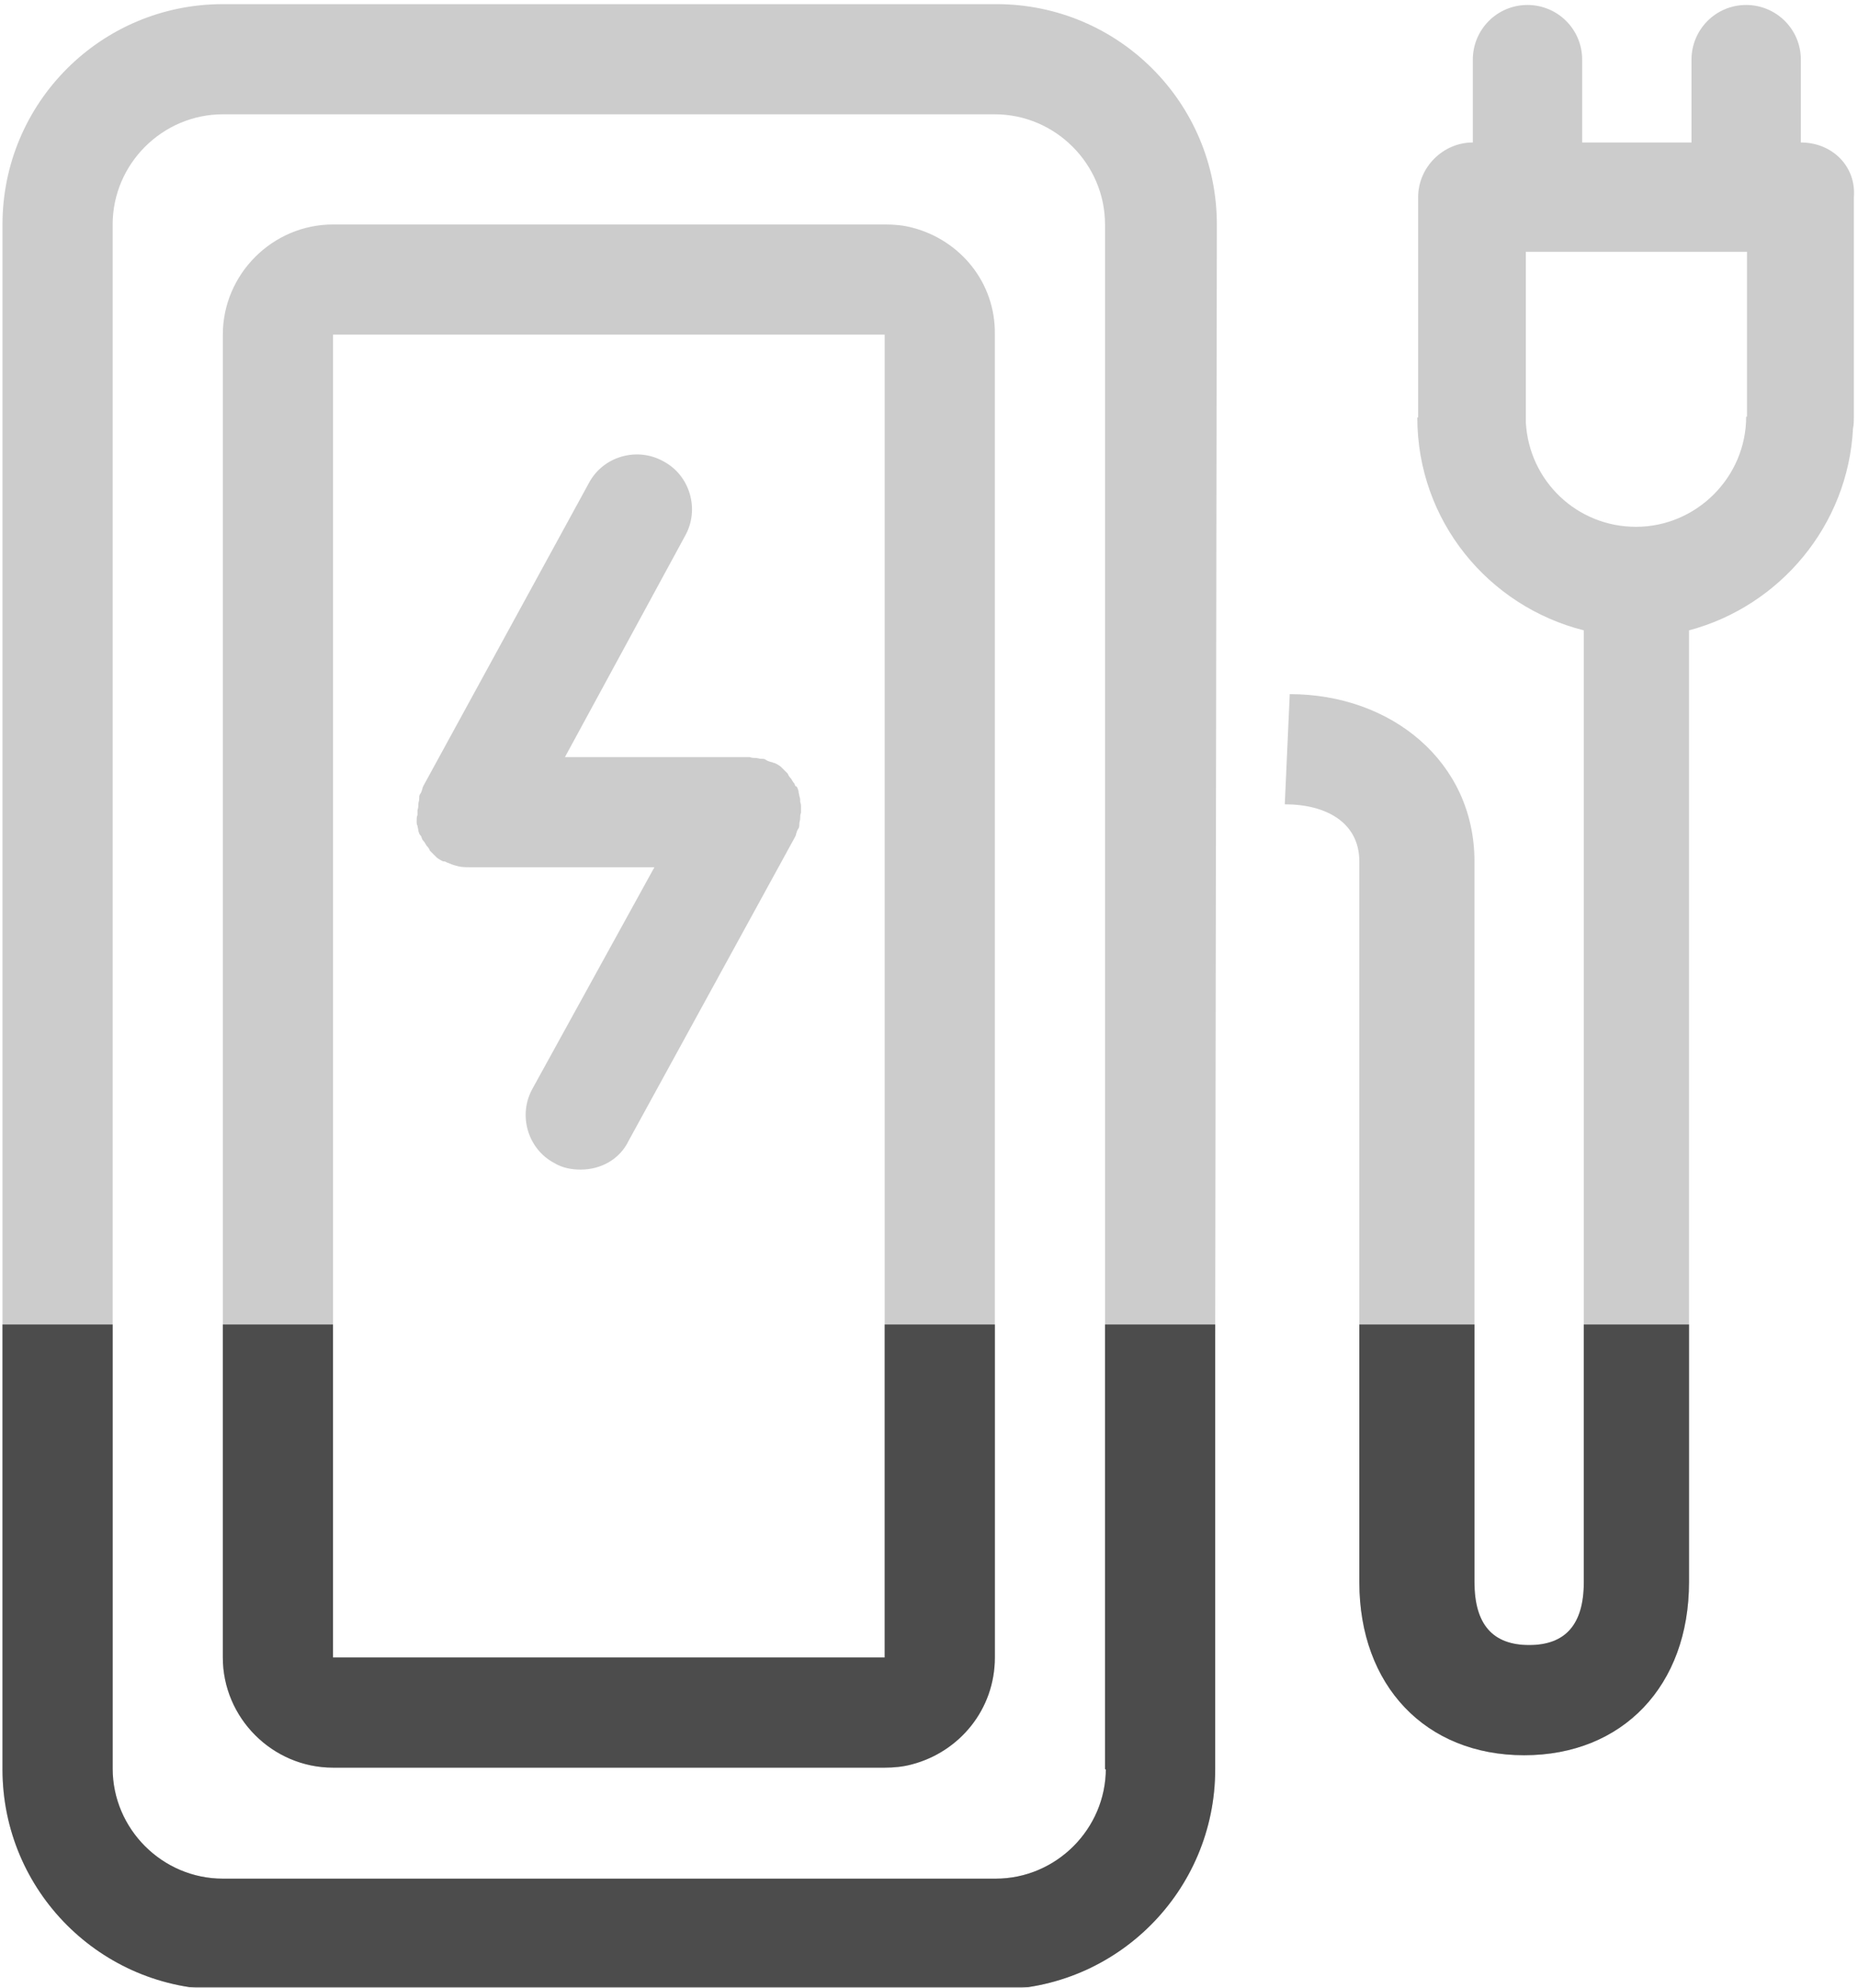 <?xml version="1.0" encoding="utf-8"?>
<!-- Generator: Adobe Illustrator 22.1.0, SVG Export Plug-In . SVG Version: 6.00 Build 0)  -->
<svg version="1.1" id="Ebene_1" xmlns="http://www.w3.org/2000/svg" xmlns:xlink="http://www.w3.org/1999/xlink" x="0px" y="0px"
	 viewBox="0 0 224.3 240" style="enable-background:new 0 0 224.3 240;" xml:space="preserve">
<style type="text/css">
	.st0{fill:#CCCCCC;}
	.st1{clip-path:url(#SVGID_2_);}
	.st2{fill:#4C4C4C;}
</style>
<g>
	<path class="st0" d="M155.1,97.1c5,0,9,2.2,9,6.9v24.6v26.7v6.4v1.2v19.1v9c0,12.5,8,20.9,19.9,20.9c11.9,0,19.9-8.4,19.9-20.9
		v-15.6v-13.7v-6.4V76.1c10.9-2.9,19.2-12.6,19.8-24.4c0.1-0.4,0.1-1,0.1-1.4V23.8c0.3-3.7-2.6-6.6-6.4-6.6l0,0v-10
		c0-3.7-3-6.6-6.6-6.6c-3.7,0-6.6,3-6.6,6.6v10H191v-10c0-3.7-3-6.6-6.6-6.6c-3.7,0-6.6,3-6.6,6.6v10l0,0c-3.6,0-6.6,3-6.6,6.6v26.6
		h-0.1c0,12.5,8.6,22.8,20.1,25.7v79.2v6.4v13.7V191c0,5.1-2.2,7.6-6.6,7.6s-6.6-2.5-6.6-7.6v-9v-19.1v-1.2v-6.4v-26.7v-24.6
		c0-12-10-20.2-22.3-20.2L155.1,97.1z M146.9,27.1c0-14.7-11.9-26.6-26.6-26.6h-10H26.9C12.2,0.5,0.3,12.4,0.3,27.1v134.6v51.9
		c0,14.7,11.9,26.6,26.6,26.6h83.2h10c14.7,0,26.6-11.9,26.6-26.6v-51.9L146.9,27.1z M133.5,213.5c0,7.3-6,13.3-13.3,13.3h-10H26.9
		c-7.3,0-13.3-6-13.3-13.3v-51.9V27.1c0-7.3,6-13.3,13.3-13.3h83.2h10c7.3,0,13.3,6,13.3,13.3v134.6v51.9H133.5z M184.3,30.4h26.6
		v19.9h-0.1c0,7.3-6,13.3-13.3,13.3c-7.1,0-12.9-5.5-13.3-12.6V30.4H184.3z"/>
	<path class="st0" d="M110.2,27.5c-1.1-0.3-2.2-0.4-3.3-0.4H40.2c-7.3,0-13.3,6-13.3,13.3v121.1v38.6c0,7.3,6,13.3,13.3,13.3h66.6
		c1.1,0,2.2-0.1,3.3-0.4c5.7-1.5,10-6.6,10-12.9v-38.6V40.4C120.2,34.1,115.9,29,110.2,27.5z M40.2,200.1v-38.6V40.4h66.6l0,0v121.1
		v38.6H40.2z"/>
	<path class="st0" d="M50.3,99.1c0,0.3,0,0.4,0.1,0.6c0,0.1,0.1,0.4,0.1,0.6c0.1,0.3,0.1,0.4,0.3,0.6c0.1,0.1,0.1,0.4,0.3,0.6
		c0.1,0.1,0.3,0.4,0.4,0.6c0.1,0.1,0.3,0.3,0.4,0.6c0.1,0.1,0.3,0.3,0.4,0.4c0.1,0.1,0.3,0.3,0.4,0.4c0.1,0.1,0.4,0.3,0.6,0.4
		c0.1,0,0.1,0.1,0.3,0.1s0.1,0,0.3,0.1c0.3,0.1,0.7,0.3,1.1,0.4c0.1,0,0.3,0.1,0.4,0.1c0.4,0.1,1,0.1,1.5,0.1l0,0l0,0l0,0h22.1
		l-14.7,26.7c-1.8,3.2-0.6,7.3,2.6,9c1,0.6,2.1,0.8,3.2,0.8c2.4,0,4.7-1.2,5.8-3.5L96,101c0-0.1,0.1-0.1,0.1-0.3
		c0.1-0.3,0.1-0.4,0.3-0.7c0.1-0.1,0.1-0.4,0.1-0.6c0-0.1,0.1-0.4,0.1-0.6c0-0.3,0-0.4,0.1-0.7c0-0.1,0-0.1,0-0.3s0-0.1,0-0.3
		c0-0.3,0-0.4-0.1-0.7c0-0.3,0-0.4-0.1-0.7c0-0.1-0.1-0.4-0.1-0.6c-0.1-0.3-0.1-0.4-0.3-0.6C96,95,96,94.8,95.9,94.6
		c-0.1-0.1-0.3-0.4-0.4-0.6c-0.1-0.1-0.3-0.3-0.4-0.6c-0.1-0.1-0.3-0.3-0.4-0.4c-0.1-0.1-0.3-0.3-0.4-0.4c-0.1-0.1-0.4-0.3-0.6-0.4
		c-0.1,0-0.1-0.1-0.3-0.1c-0.1,0-0.1-0.1-0.3-0.1c-0.3-0.1-0.4-0.1-0.7-0.3c-0.1-0.1-0.4-0.1-0.6-0.1c-0.1,0-0.4-0.1-0.6-0.1
		c-0.3,0-0.4,0-0.7-0.1c-0.1,0-0.1,0-0.3,0H68.2l14.5-26.7c1.8-3.2,0.6-7.3-2.6-9c-3.2-1.8-7.3-0.6-9,2.6L51.1,94.9
		c0,0.1-0.1,0.1-0.1,0.3c-0.1,0.3-0.1,0.4-0.3,0.7c-0.1,0.1-0.1,0.4-0.1,0.6s-0.1,0.4-0.1,0.6c0,0.3,0,0.4-0.1,0.7
		c0,0.1,0,0.1,0,0.3c0,0.1,0,0.1,0,0.3C50.3,98.6,50.3,98.8,50.3,99.1z"/>
</g>
<g>
	<defs>
		<rect id="SVGID_1_" x="-0.1" y="159.9" width="224.3" height="80"/>
	</defs>
	<clipPath id="SVGID_2_">
		<use xlink:href="#SVGID_1_"  style="overflow:visible;"/>
	</clipPath>
	<g class="st1">
		<path class="st2" d="M155.1,97.1c5,0,9,2.2,9,6.9v24.6v26.7v6.4v1.2v19.1v9c0,12.5,8,20.9,19.9,20.9c11.9,0,19.9-8.4,19.9-20.9
			v-15.6v-13.7v-6.4V76.1c10.9-2.9,19.2-12.6,19.8-24.4c0.1-0.4,0.1-1,0.1-1.4V23.8c0.3-3.7-2.6-6.6-6.4-6.6l0,0v-10
			c0-3.7-3-6.6-6.6-6.6c-3.7,0-6.6,3-6.6,6.6v10H191v-10c0-3.7-3-6.6-6.6-6.6c-3.7,0-6.6,3-6.6,6.6v10l0,0c-3.6,0-6.6,3-6.6,6.6
			v26.6h-0.1c0,12.5,8.6,22.8,20.1,25.7v79.2v6.4v13.7V191c0,5.1-2.2,7.6-6.6,7.6s-6.6-2.5-6.6-7.6v-9v-19.1v-1.2v-6.4v-26.7v-24.6
			c0-12-10-20.2-22.3-20.2L155.1,97.1z M146.9,27.1c0-14.7-11.9-26.6-26.6-26.6h-10H26.9C12.2,0.5,0.3,12.4,0.3,27.1v134.6v51.9
			c0,14.7,11.9,26.6,26.6,26.6h83.2h10c14.7,0,26.6-11.9,26.6-26.6v-51.9L146.9,27.1z M133.5,213.5c0,7.3-6,13.3-13.3,13.3h-10H26.9
			c-7.3,0-13.3-6-13.3-13.3v-51.9V27.1c0-7.3,6-13.3,13.3-13.3h83.2h10c7.3,0,13.3,6,13.3,13.3v134.6v51.9H133.5z M184.3,30.4h26.6
			v19.9h-0.1c0,7.3-6,13.3-13.3,13.3c-7.1,0-12.9-5.5-13.3-12.6V30.4H184.3z"/>
		<path class="st2" d="M110.2,27.5c-1.1-0.3-2.2-0.4-3.3-0.4H40.2c-7.3,0-13.3,6-13.3,13.3v121.1v38.6c0,7.3,6,13.3,13.3,13.3h66.6
			c1.1,0,2.2-0.1,3.3-0.4c5.7-1.5,10-6.6,10-12.9v-38.6V40.4C120.2,34.1,115.9,29,110.2,27.5z M40.2,200.1v-38.6V40.4h66.6l0,0
			v121.1v38.6H40.2z"/>
		<path class="st2" d="M50.3,99.1c0,0.3,0,0.4,0.1,0.6c0,0.1,0.1,0.4,0.1,0.6c0.1,0.3,0.1,0.4,0.3,0.6c0.1,0.1,0.1,0.4,0.3,0.6
			c0.1,0.1,0.3,0.4,0.4,0.6c0.1,0.1,0.3,0.3,0.4,0.6c0.1,0.1,0.3,0.3,0.4,0.4c0.1,0.1,0.3,0.3,0.4,0.4c0.1,0.1,0.4,0.3,0.6,0.4
			c0.1,0,0.1,0.1,0.3,0.1s0.1,0,0.3,0.1c0.3,0.1,0.7,0.3,1.1,0.4c0.1,0,0.3,0.1,0.4,0.1c0.4,0.1,1,0.1,1.5,0.1l0,0l0,0l0,0h22.1
			l-14.7,26.7c-1.8,3.2-0.6,7.3,2.6,9c1,0.6,2.1,0.8,3.2,0.8c2.4,0,4.7-1.2,5.8-3.5L96,101c0-0.1,0.1-0.1,0.1-0.3
			c0.1-0.3,0.1-0.4,0.3-0.7c0.1-0.1,0.1-0.4,0.1-0.6c0-0.1,0.1-0.4,0.1-0.6c0-0.3,0-0.4,0.1-0.7c0-0.1,0-0.1,0-0.3s0-0.1,0-0.3
			c0-0.3,0-0.4-0.1-0.7c0-0.3,0-0.4-0.1-0.7c0-0.1-0.1-0.4-0.1-0.6c-0.1-0.3-0.1-0.4-0.3-0.6C96,95,96,94.8,95.9,94.6
			c-0.1-0.1-0.3-0.4-0.4-0.6c-0.1-0.1-0.3-0.3-0.4-0.6c-0.1-0.1-0.3-0.3-0.4-0.4c-0.1-0.1-0.3-0.3-0.4-0.4c-0.1-0.1-0.4-0.3-0.6-0.4
			c-0.1,0-0.1-0.1-0.3-0.1c-0.1,0-0.1-0.1-0.3-0.1c-0.3-0.1-0.4-0.1-0.7-0.3c-0.1-0.1-0.4-0.1-0.6-0.1c-0.1,0-0.4-0.1-0.6-0.1
			c-0.3,0-0.4,0-0.7-0.1c-0.1,0-0.1,0-0.3,0H68.2l14.5-26.7c1.8-3.2,0.6-7.3-2.6-9c-3.2-1.8-7.3-0.6-9,2.6L51.1,94.9
			c0,0.1-0.1,0.1-0.1,0.3c-0.1,0.3-0.1,0.4-0.3,0.7c-0.1,0.1-0.1,0.4-0.1,0.6s-0.1,0.4-0.1,0.6c0,0.3,0,0.4-0.1,0.7
			c0,0.1,0,0.1,0,0.3c0,0.1,0,0.1,0,0.3C50.3,98.6,50.3,98.8,50.3,99.1z"/>
	</g>
</g>
</svg>
